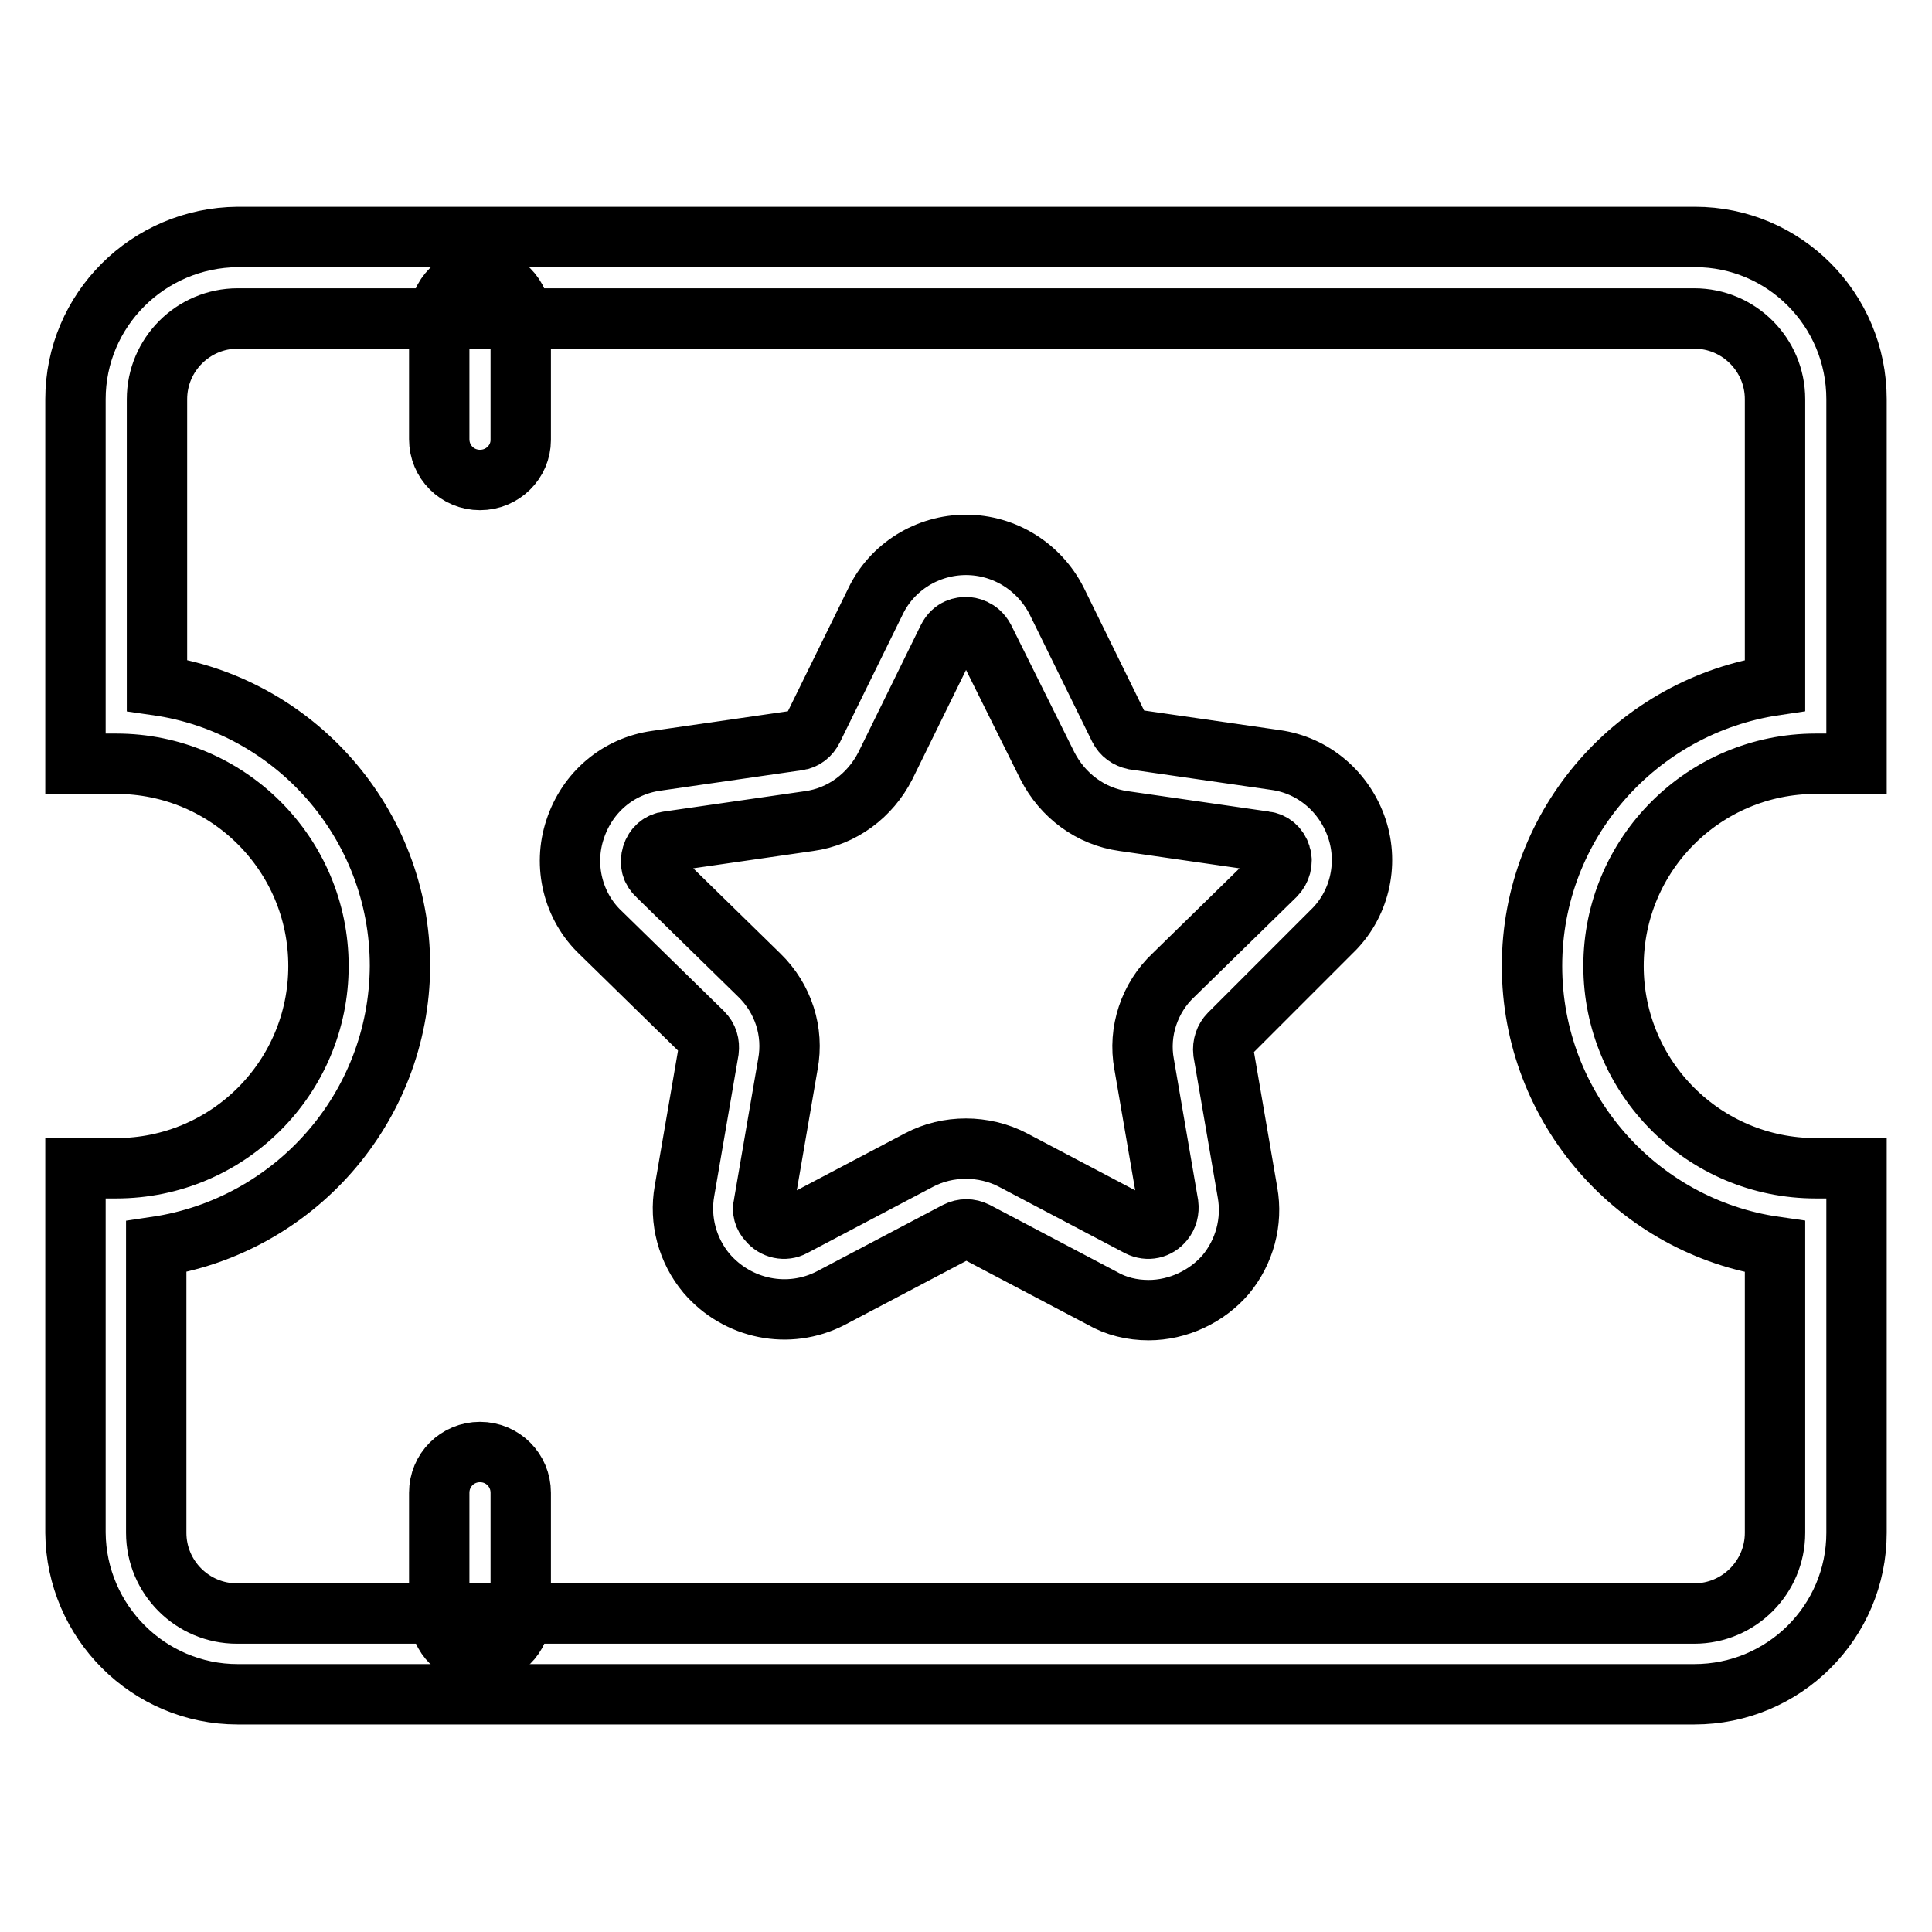 <?xml version="1.0" encoding="utf-8"?>
<!-- Svg Vector Icons : http://www.onlinewebfonts.com/icon -->
<!DOCTYPE svg PUBLIC "-//W3C//DTD SVG 1.1//EN" "http://www.w3.org/Graphics/SVG/1.1/DTD/svg11.dtd">
<svg version="1.1" xmlns="http://www.w3.org/2000/svg" xmlns:xlink="http://www.w3.org/1999/xlink" x="0px" y="0px" viewBox="0 0 256 256" enable-background="new 0 0 256 256" xml:space="preserve">
<g> <path stroke-width="8" fill-opacity="0" stroke="#000000"  d="M224.5,224.5H31.5c-11.8,0-21.4-9.6-21.5-21.4v-48.3h5.4c14.8,0,26.8-12,26.8-26.8 c0-14.8-12-26.8-26.8-26.8H10V52.9c0-11.8,9.6-21.4,21.5-21.5h193.1c11.8,0,21.4,9.6,21.4,21.5v48.3h-5.4 c-14.8,0-26.8,12-26.8,26.8c0,14.8,12,26.8,26.8,26.8h5.4v48.3C246,214.9,236.4,224.5,224.5,224.5L224.5,224.5z M20.7,165.2v37.9 c0,5.9,4.8,10.7,10.7,10.7h193.1c5.9,0,10.7-4.8,10.7-10.7v-37.9c-18.2-2.6-32.2-18.3-32.2-37.2c0-18.9,14-34.5,32.2-37.2V52.9 c0-5.9-4.8-10.7-10.7-10.7H31.5c-5.9,0-10.7,4.8-10.7,10.7v37.9c18.2,2.6,32.2,18.3,32.2,37.2C52.9,146.9,38.9,162.5,20.7,165.2z" /> <path stroke-width="8" fill-opacity="0" stroke="#000000"  d="M152.2,173.6c-2.2,0-4.3-0.5-6.2-1.6l-16.7-8.8c-0.8-0.4-1.7-0.4-2.5,0l-16.7,8.8 c-5.6,2.9-12.4,1.5-16.5-3.3c-2.5-3-3.6-7-2.9-10.9l3.2-18.6c0.1-0.9-0.1-1.7-0.8-2.4l-13.5-13.2c-3.7-3.5-5-8.9-3.4-13.7 c1.6-4.9,5.7-8.4,10.8-9.1l18.7-2.7c0.9-0.1,1.6-0.7,2-1.5l8.3-16.9c2.2-4.6,6.9-7.5,12-7.5c5.1,0,9.7,2.9,12,7.4l8.3,16.9 c0.4,0.8,1.1,1.3,2,1.5l18.7,2.7c5.1,0.7,9.2,4.3,10.8,9.1c1.6,4.8,0.3,10.2-3.4,13.7L162.9,137c-0.6,0.6-0.9,1.5-0.8,2.4l3.2,18.6 c0.7,3.9-0.4,7.9-2.9,10.9C159.9,171.8,156.1,173.6,152.2,173.6L152.2,173.6z M128,152.2c2.1,0,4.3,0.5,6.2,1.5l16.7,8.8 c1.2,0.6,2.5,0.3,3.3-0.7c0.5-0.6,0.7-1.4,0.6-2.2l-3.2-18.6c-0.8-4.3,0.7-8.8,3.9-11.8l13.5-13.2c0.7-0.7,1-1.8,0.7-2.7 c-0.3-1-1.1-1.7-2.1-1.8l-18.7-2.7c-4.4-0.6-8.1-3.4-10.1-7.3l-8.4-16.9c-0.7-1.3-1.9-1.5-2.4-1.5c-0.5,0-1.7,0.1-2.4,1.5 l-8.3,16.9c-2,3.9-5.7,6.7-10.1,7.3l-18.7,2.7c-1,0.1-1.8,0.8-2.1,1.8c-0.3,1-0.1,2,0.7,2.7l13.5,13.2c3.2,3.1,4.6,7.5,3.8,11.8 l-3.2,18.6c-0.2,0.8,0,1.6,0.6,2.2c0.8,1,2.2,1.3,3.3,0.7l16.7-8.8C123.7,152.7,125.8,152.2,128,152.2L128,152.2z M63.6,63.6 c-3,0-5.4-2.4-5.4-5.4l0,0V42.2c0-3,2.4-5.4,5.4-5.4c3,0,5.4,2.4,5.4,5.4v16.1C69,61.2,66.6,63.6,63.6,63.6L63.6,63.6z M63.6,219.2 c-3,0-5.3-2.4-5.4-5.3c0,0,0,0,0,0v-16.1c0-3,2.4-5.4,5.4-5.4s5.4,2.4,5.4,5.4v16.1C69,216.8,66.6,219.2,63.6,219.2 C63.7,219.2,63.7,219.2,63.6,219.2z"/></g>
</svg>